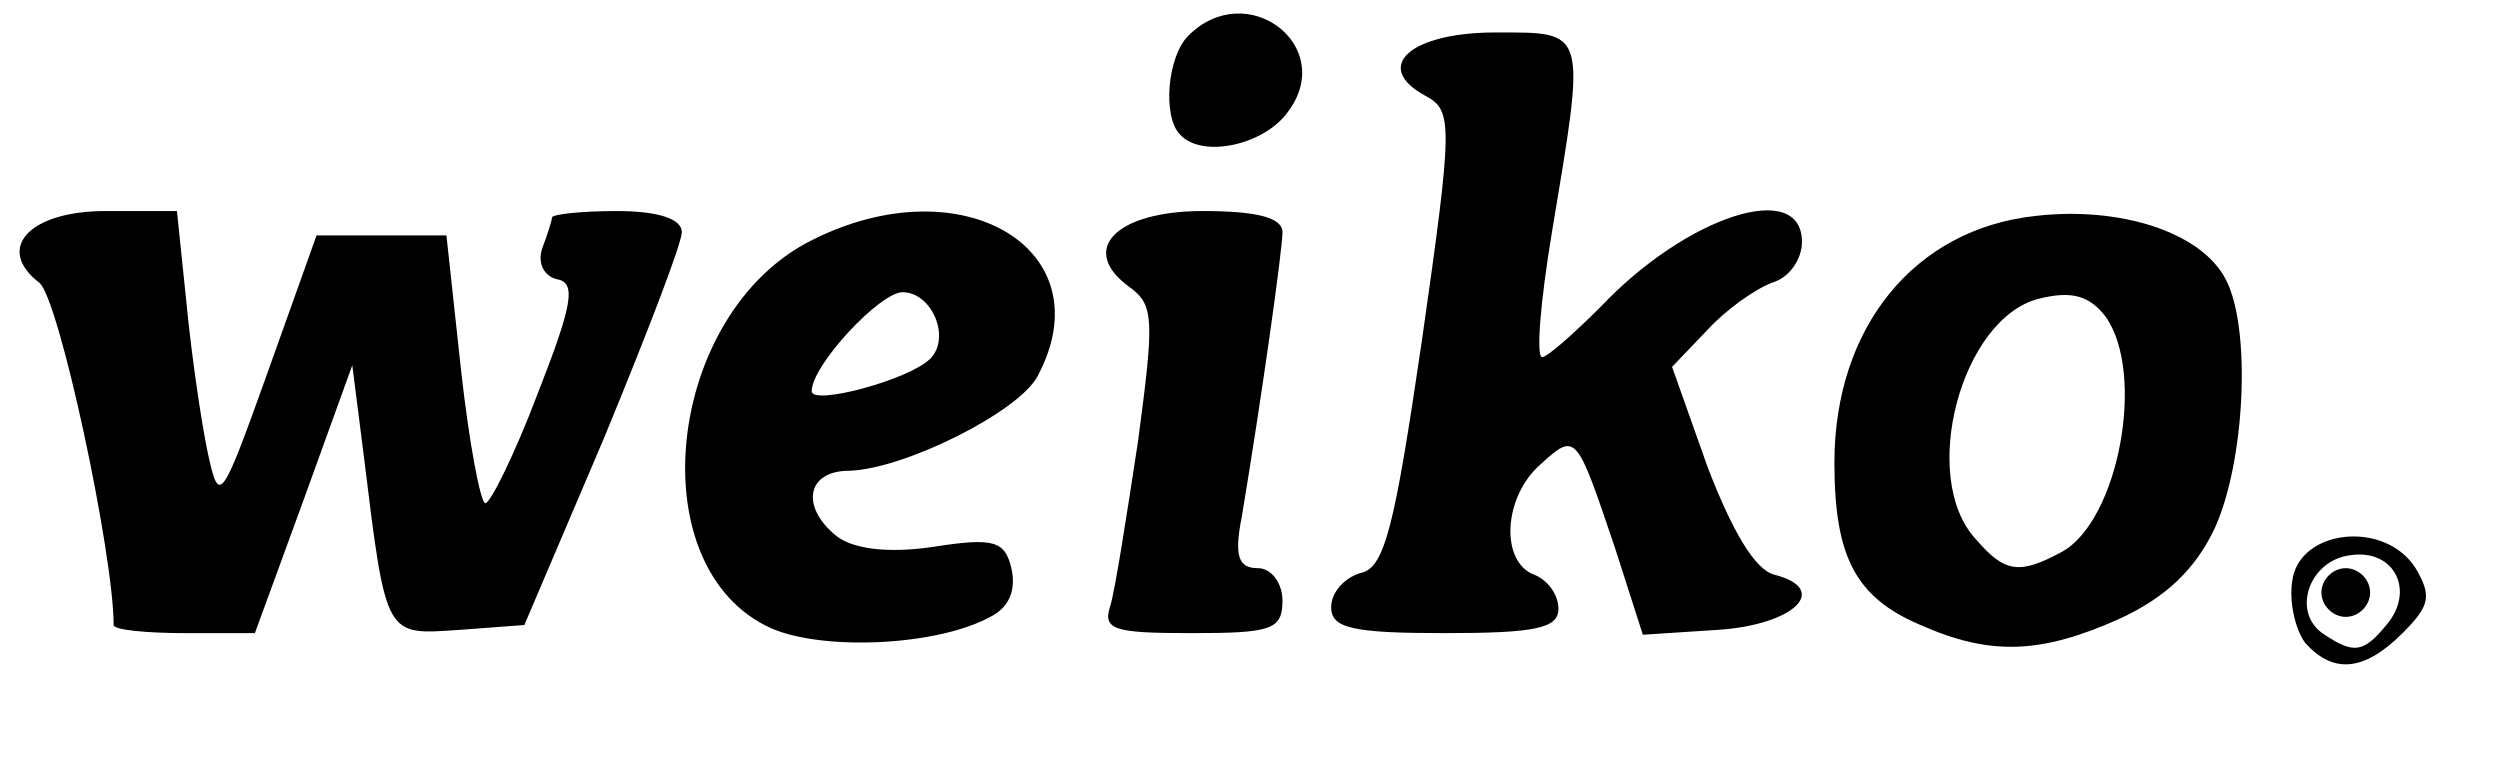 <?xml version="1.0" encoding="utf-8"?>
<!DOCTYPE svg PUBLIC "-//W3C//DTD SVG 1.0//EN" "http://www.w3.org/TR/2001/REC-SVG-20010904/DTD/svg10.dtd">
<svg version="1.0" xmlns="http://www.w3.org/2000/svg" width="154px" height="47px" viewBox="0 0 154 47" preserveAspectRatio="xMidYMid meet">
 <g fill="#000000">
  <path d="M142 39.6 c-0.6 -0.8 -1 -2.5 -0.8 -3.8 0.4 -3.2 5.7 -3.8 7.6 -0.8 1 1.7 0.9 2.3 -0.8 4 -2.4 2.4 -4.3 2.5 -6 0.6z m5 -1.1 c1.8 -2.1 0.5 -4.7 -2.2 -4.3 -2.6 0.3 -3.7 3.6 -1.6 4.9 1.8 1.2 2.4 1.1 3.8 -0.6z"/>
  <path d="M143 36.5 c0 -0.8 0.7 -1.5 1.5 -1.5 0.8 0 1.5 0.7 1.5 1.5 0 0.8 -0.7 1.5 -1.5 1.5 -0.8 0 -1.5 -0.7 -1.5 -1.5z"/>
  <path d="M47.5 38.7 c-8.2 -3.7 -6.5 -19.4 2.5 -23.9 9.3 -4.7 18.1 0.6 13.9 8.4 -1.2 2.2 -8.2 5.7 -11.6 5.8 -2.6 0 -3 2.2 -0.8 4 1 0.8 3.1 1.1 5.9 0.7 3.8 -0.6 4.5 -0.4 4.9 1.3 0.3 1.3 -0.1 2.4 -1.3 3 -3.3 1.8 -10.3 2.1 -13.5 0.7z m9.8 -16.6 c1.3 -1.3 0.1 -4.1 -1.7 -4.1 -1.4 0 -5.6 4.5 -5.6 6.1 0 0.9 6 -0.7 7.3 -2z"/>
  <path d="M118.3 38.5 c-4 -1.7 -5.3 -4.2 -5.3 -10 0 -8.3 4.9 -14.4 12.4 -15.2 5.2 -0.6 10.2 1 11.7 3.9 1.6 3 1.2 11.3 -0.7 15.4 -1.2 2.5 -3 4.2 -5.8 5.5 -4.9 2.2 -8 2.3 -12.3 0.4z m8.7 -4.5 c3.5 -1.9 5.2 -11 2.7 -14.5 -1 -1.3 -2.1 -1.6 -4.1 -1.1 -4.8 1.2 -7.4 11 -3.9 14.8 1.8 2.1 2.7 2.2 5.3 0.8z"/>
  <path d="M7 38.5 c0 -4.4 -3.4 -20.3 -4.6 -21.1 -2.7 -2.1 -0.6 -4.4 4.1 -4.4 l4.4 0 0.6 5.8 c0.3 3.1 0.9 7.2 1.3 9.1 0.7 3.2 0.8 3.1 3.7 -5 l3 -8.4 4 0 4 0 0.9 8.3 c0.5 4.5 1.2 8.2 1.5 8.2 0.3 0 1.8 -3 3.2 -6.7 2.2 -5.6 2.4 -6.9 1.2 -7.1 -0.8 -0.2 -1.2 -1 -0.9 -1.9 0.3 -0.8 0.6 -1.7 0.6 -1.9 0 -0.2 1.8 -0.4 4 -0.4 2.6 0 4 0.5 4 1.3 0 0.7 -2.2 6.4 -4.8 12.7 l-4.9 11.5 -4 0.3 c-4.6 0.3 -4.5 0.6 -5.9 -10.8 l-0.7 -5.5 -3 8.3 -3 8.2 -4.3 0 c-2.4 0 -4.4 -0.2 -4.4 -0.5z"/>
  <path d="M68.4 37.3 c0.3 -1 1 -5.5 1.7 -10.1 1 -7.5 1 -8.4 -0.5 -9.5 -3.2 -2.3 -0.9 -4.7 4.5 -4.7 3.3 0 4.9 0.4 4.9 1.3 0 1.1 -1.3 10.3 -2.5 17.5 -0.5 2.5 -0.2 3.2 1 3.2 0.8 0 1.5 0.9 1.5 2 0 1.8 -0.7 2 -5.6 2 -4.8 0 -5.5 -0.2 -5 -1.7z"/>
  <path d="M82 37.4 c0 -0.9 0.8 -1.8 1.8 -2.1 1.5 -0.3 2.1 -2.8 3.8 -14.4 1.9 -13.3 1.9 -14.1 0.2 -15 -3.3 -1.8 -0.9 -3.9 4.3 -3.9 5.7 0 5.6 -0.3 3.5 12.3 -0.7 4.2 -1 7.7 -0.6 7.7 0.3 0 1.9 -1.4 3.6 -3.1 5.3 -5.6 12.4 -7.9 12.4 -4 0 1.1 -0.8 2.2 -1.8 2.5 -1.1 0.4 -2.9 1.7 -4 2.9 l-2.2 2.3 2.2 6.2 c1.5 3.9 2.9 6.3 4.1 6.6 3.5 0.9 1.2 3.1 -3.5 3.4 l-4.6 0.3 -1.7 -5.3 c-2.4 -7.1 -2.4 -7.2 -4.6 -5.2 -2.3 2 -2.5 6 -0.4 6.8 0.8 0.3 1.5 1.2 1.5 2.1 0 1.2 -1.4 1.5 -7 1.5 -5.7 0 -7 -0.3 -7 -1.6z"/>
  <path d="M72.7 8.3 c-1.1 -1.1 -0.8 -4.8 0.5 -6.1 3.6 -3.6 9.1 0.6 6.2 4.6 -1.4 2.1 -5.3 3 -6.7 1.5z"/>
 </g>
</svg>